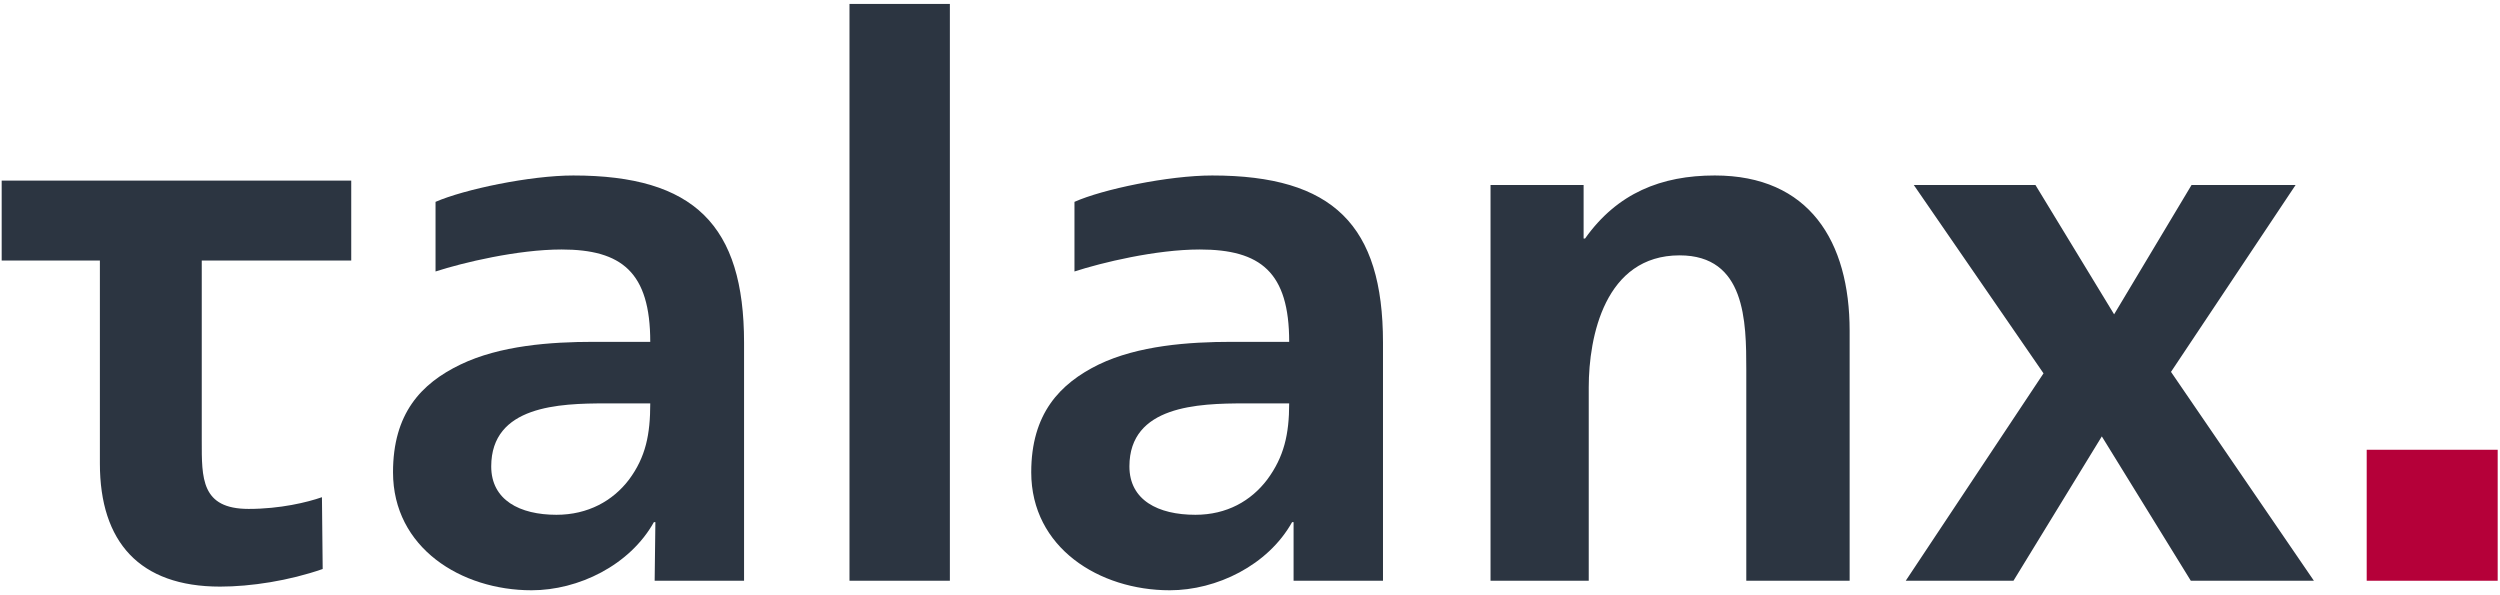 <?xml version="1.0" encoding="UTF-8" standalone="no"?>
<svg xmlns:svg="http://www.w3.org/2000/svg" xmlns="http://www.w3.org/2000/svg" version="1.0" width="210px" height="50px" viewBox="-0.3 -0.607 446 106" id="svg2" xml:space="preserve">
	<defs id="defs4">
	</defs>
	<g id="g6">
		<rect width="23.367" height="23.367" x="421.919" y="79.535" style="fill:#b50039" id="rect8"></rect> 
		<path d="M 62.361,45.779 L 62.361,31.518 L 0,31.518 L 0,45.78 L 17.52,45.78 L 17.52,81.985 C 17.52,95.974 24.581,103.949 38.959,103.949 C 44.452,103.949 51.252,102.903 57.267,100.808 L 57.135,87.999 C 54.519,88.913 49.682,90.088 44.06,90.088 C 35.561,90.088 35.693,84.601 35.693,77.93 L 35.693,45.78 L 62.361,45.78 M 151.248,102.902 L 169.157,102.902 L 169.157,0 L 151.248,0 L 151.248,102.902 z M 225.768,84.861 C 222.891,88.652 218.579,91.136 212.956,91.136 C 206.288,91.136 201.187,88.52 201.187,82.508 C 201.187,71.654 213.477,71.264 221.712,71.264 L 229.69,71.264 C 229.69,76.755 228.773,80.807 225.768,84.861 M 215.962,30.604 C 208.116,30.604 196.348,33.085 191.385,35.309 L 191.385,47.73 C 196.219,46.16 205.896,43.807 213.739,43.807 C 224.591,43.807 229.691,47.862 229.691,60.281 L 219.49,60.281 C 211.779,60.281 202.759,60.934 195.698,64.333 C 188.769,67.734 183.672,73.096 183.672,83.552 C 183.672,97.02 195.827,104.602 208.378,104.602 C 216.745,104.602 225.9,100.158 230.213,92.441 L 230.474,92.441 L 230.474,102.903 L 246.426,102.903 L 246.426,60.413 C 246.425,39.495 237.533,30.604 215.962,30.604 z M 329.675,102.902 L 329.675,58.318 C 329.675,42.369 322.483,30.603 305.616,30.603 C 296.074,30.603 288.228,33.741 282.477,41.847 L 282.216,41.847 L 282.216,32.302 L 265.611,32.302 L 265.611,102.902 L 283.131,102.902 L 283.131,68.388 C 283.131,59.367 286.008,44.854 299.341,44.854 C 311.11,44.854 311.238,56.623 311.238,65.25 L 311.238,102.902 L 329.675,102.902 M 412.5,102.902 L 387.006,65.64 L 409.234,32.303 L 390.671,32.303 L 376.858,55.374 L 362.825,32.303 L 341.122,32.303 L 364.264,65.904 L 339.684,102.903 L 358.903,102.903 L 374.665,77.151 L 390.541,102.903 L 412.5,102.903" style="fill:#2c3541" id="path10"></path>
		<path d="M 111.914,84.861 C 109.037,88.652 104.593,91.136 98.971,91.136 C 92.435,91.136 87.334,88.52 87.334,82.508 C 87.334,71.654 99.492,71.264 107.73,71.264 L 115.705,71.264 C 115.705,76.755 114.923,80.807 111.914,84.861 M 101.977,30.604 C 94.266,30.604 82.498,33.085 77.4,35.309 L 77.4,47.73 C 82.237,46.16 92.043,43.807 99.885,43.807 C 110.605,43.807 115.705,47.862 115.705,60.281 L 105.636,60.281 C 97.925,60.281 88.905,60.934 81.844,64.333 C 74.783,67.734 69.815,73.096 69.815,83.552 C 69.815,97.02 81.973,104.602 94.527,104.602 C 102.891,104.602 112.047,100.158 116.359,92.441 L 116.62,92.441 L 116.491,102.903 L 132.44,102.903 L 132.44,60.413 C 132.439,39.495 123.551,30.604 101.977,30.604 z " style="fill:#2c3541" id="path12"></path>
	</g>
</svg>
